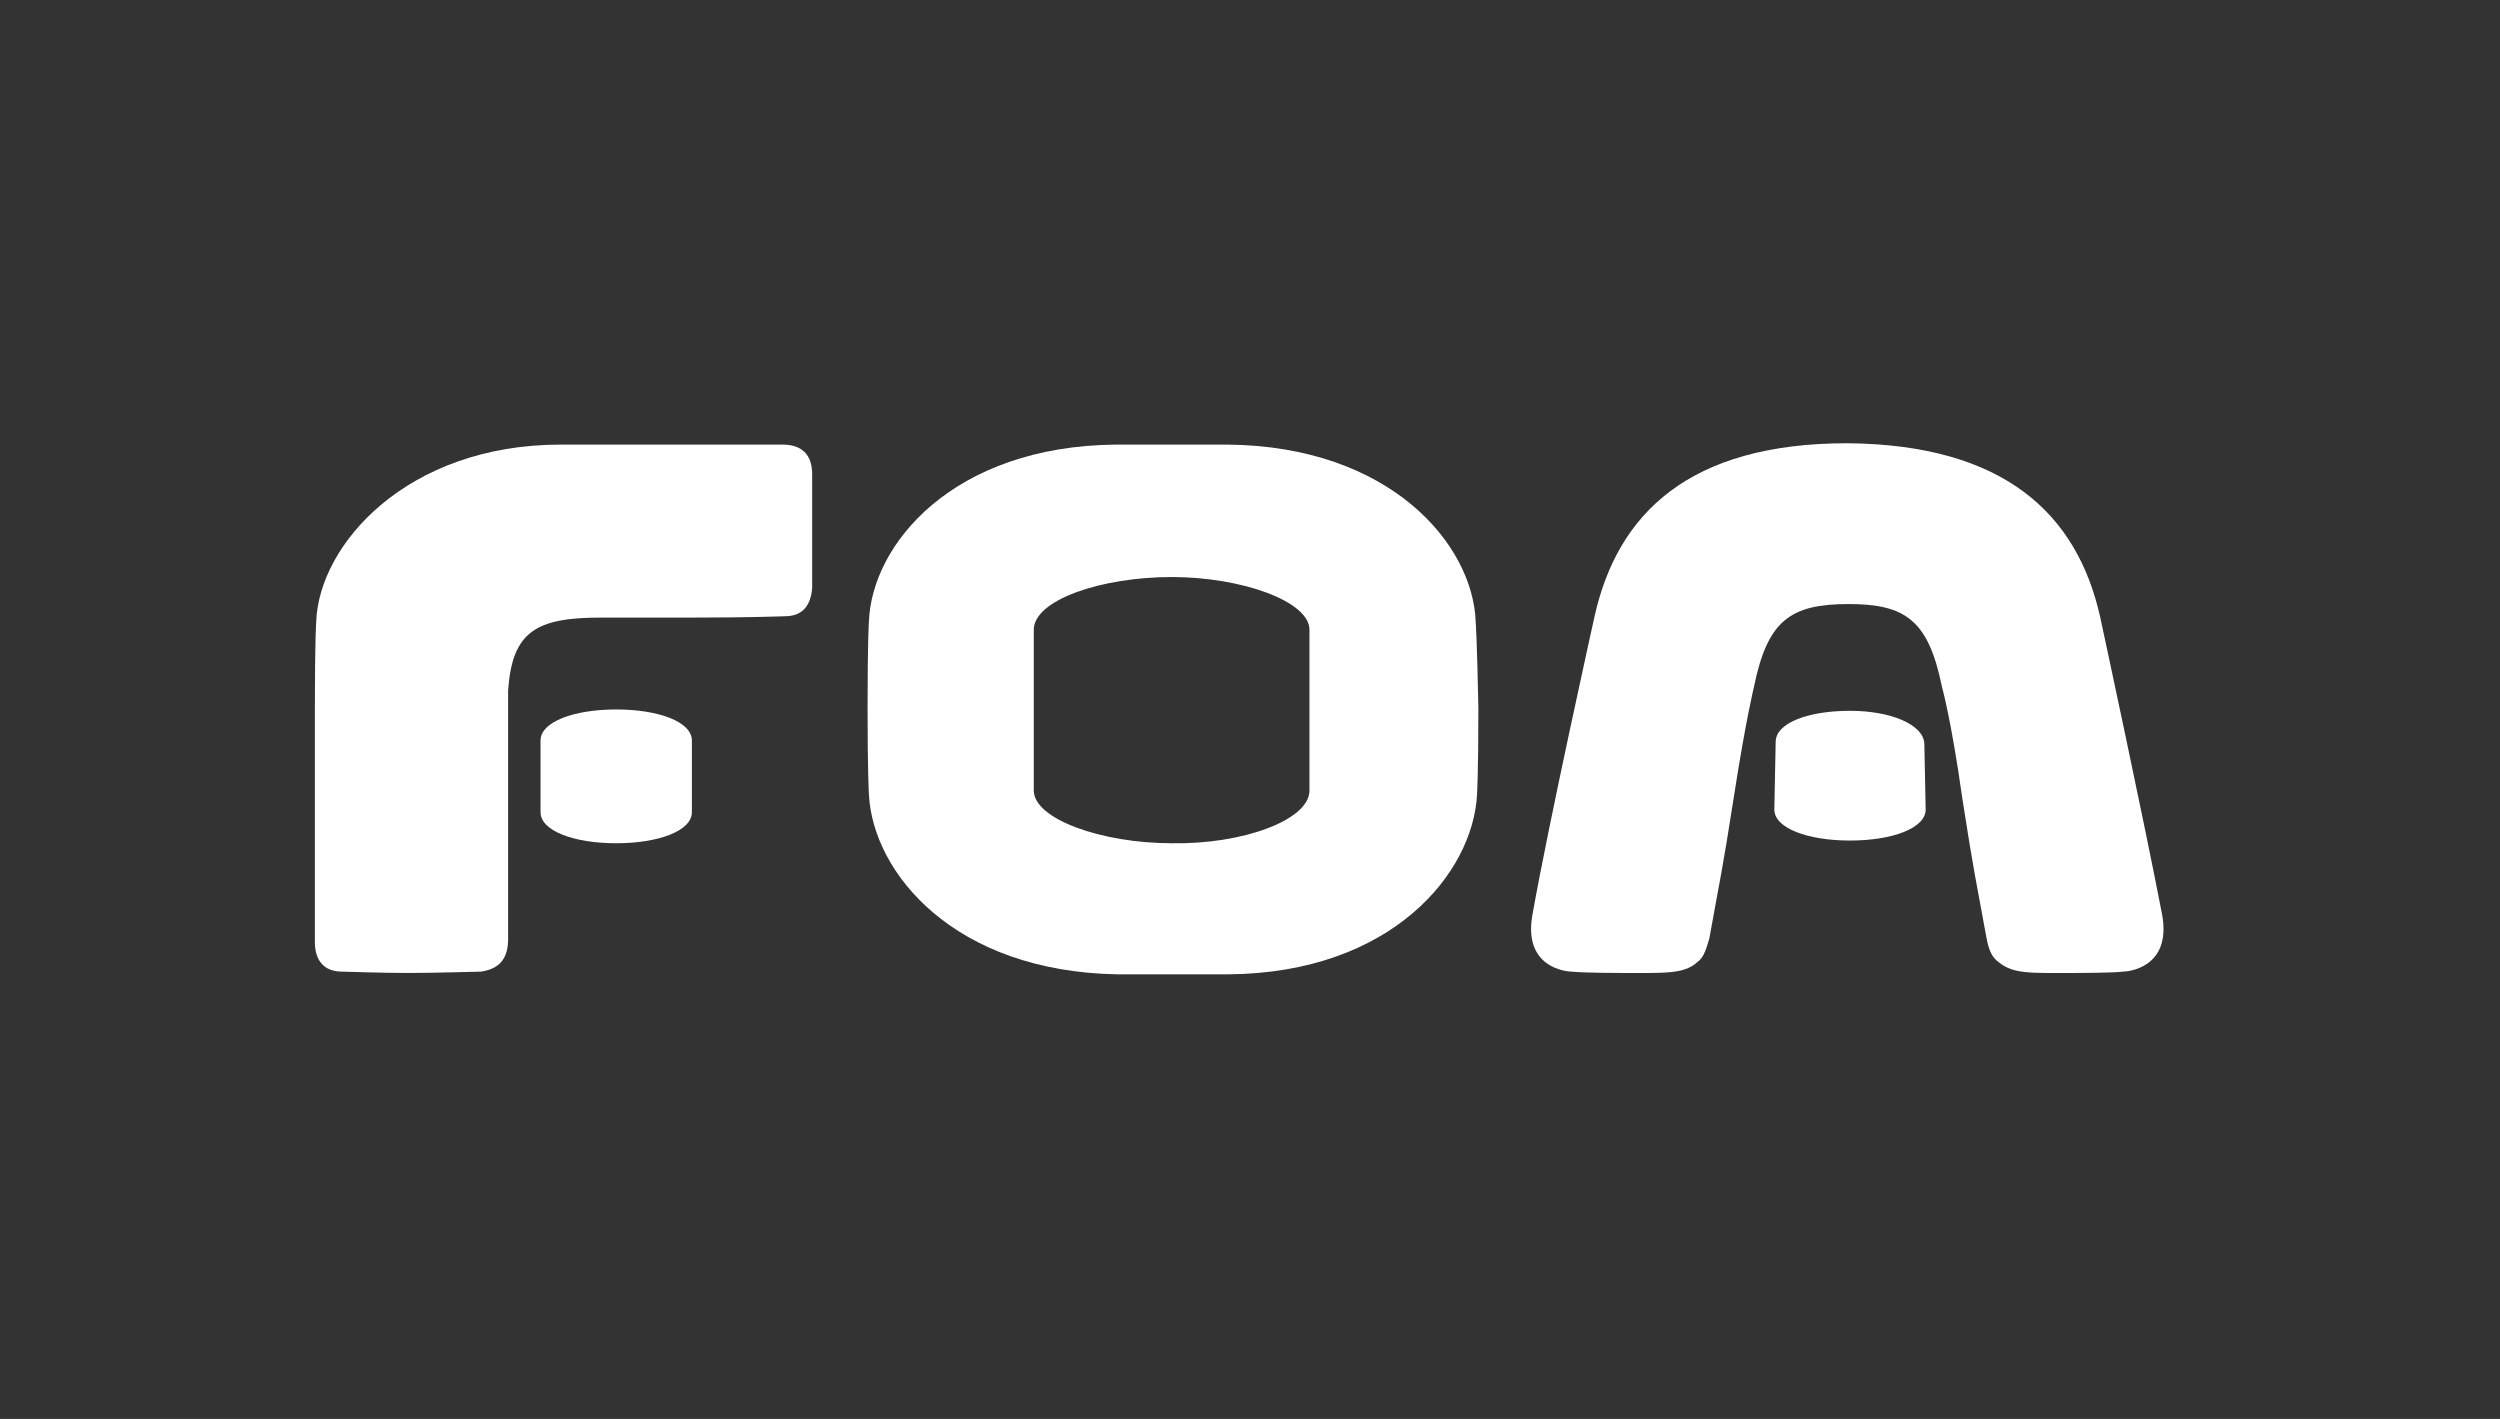 <?xml version="1.0" encoding="utf-8"?>
<!-- Generator: Adobe Illustrator 28.1.0, SVG Export Plug-In . SVG Version: 6.00 Build 0)  -->
<svg version="1.1" id="Layer_1" xmlns="http://www.w3.org/2000/svg" xmlns:xlink="http://www.w3.org/1999/xlink" x="0px" y="0px"
	 viewBox="0 0 185 105" style="enable-background:new 0 0 185 105;" xml:space="preserve">
<rect x="0" y="0" width="185" height="105" fill="#333333" stroke="none"/>
<style type="text/css">
	.st0{fill:#FFFFFF;}
</style>
<g>
	<g>
		<path class="st0" d="M109.2,46c-0.2-5.7-6.3-13-18.4-13.1c-2.3,0-4.1,0-4.1,0s-1.8,0-4.1,0C70.5,33,64.5,40.3,64.3,46
			c0,0-0.1,1.3-0.1,6.4c0,4.8,0.1,6.4,0.1,6.4c0.3,5.8,6.3,13.1,18.4,13.3l4.1,0l4.1,0c12.1-0.1,18.1-7.5,18.4-13.3
			c0,0,0.1-1.5,0.1-6.4C109.3,47.3,109.2,46,109.2,46z M96.9,58.5c0,2.2-5,4-10.2,3.9c-5.2,0-10.2-1.8-10.2-3.9V46.6
			c0-2.2,5-3.9,10.2-3.9c5.2,0,10.2,1.8,10.2,3.9V58.5z"/>
	</g>
	<path class="st0" d="M136.8,44.7c4.2,0,5.9,1.2,6.9,6.1c0,0,0.7,2.5,1.5,8.2c0,0,0,0,0,0l0,0c0.9,5.8,1,6,1.8,10.4
		c0.2,1.1,0.5,1.5,0.9,1.8c1.1,0.9,2.4,0.8,5.6,0.8c0,0,2.9,0,3.6-0.1c0.4,0,3.6-0.3,2.9-4.2c-1.3-6.8-4.6-22.1-4.6-22.1
		c-1.7-7.5-7-12.7-18.7-12.8c-11.7,0-17,5.2-18.7,12.8c0,0-3.4,15.3-4.6,22.1c-0.7,3.9,2.5,4.2,2.9,4.2C117.2,72,120,72,120,72
		c3.2,0,4.6,0.1,5.6-0.8c0.4-0.3,0.6-0.7,0.9-1.8c0.8-4.5,0.9-4.6,1.8-10.4l0,0c0,0,0,0,0,0c0.9-5.8,1.5-8.2,1.5-8.2
		C130.8,45.9,132.5,44.7,136.8,44.7z"/>
	<path class="st0" d="M41.5,32.9c-11.4,0-17.9,7.4-18.1,13.1c0,0-0.1,1.3-0.1,6.4c0,0,0,17.3,0,17.3c0,1.4,0.7,2.2,2,2.2l0,0
		c0,0,3.1,0.1,4.9,0.1c1.8,0,5.4-0.1,5.4-0.1c1.3-0.2,2-0.9,2-2.4c0,0,0-3.4,0-9.4c0-6,0-9,0-9c0.3-4.4,2.1-5.4,6.9-5.4
		c0,0,3.4,0,7,0c4.2,0,6.6-0.1,6.6-0.1c1.2,0,1.9-0.7,2-2.1l0,0l0-8.4c0-1.5-0.8-2.2-2.2-2.2L41.5,32.9z"/>
	<path class="st0" d="M45.6,52.5L45.6,52.5c-3.1,0-5.6,0.9-5.6,2.3v5.3c0,1.4,2.5,2.3,5.6,2.3h0c3.1,0,5.6-0.9,5.6-2.3v-5.3
		C51.2,53.4,48.7,52.5,45.6,52.5"/>
	<path class="st0" d="M136.9,52.6L136.9,52.6c-3.1,0-5.5,0.9-5.5,2.3l-0.1,5c0,1.4,2.5,2.3,5.6,2.3h0c3.1,0,5.6-0.9,5.6-2.3
		l-0.1-4.9C142.3,53.6,139.9,52.6,136.9,52.6"/>
</g>
</svg>
